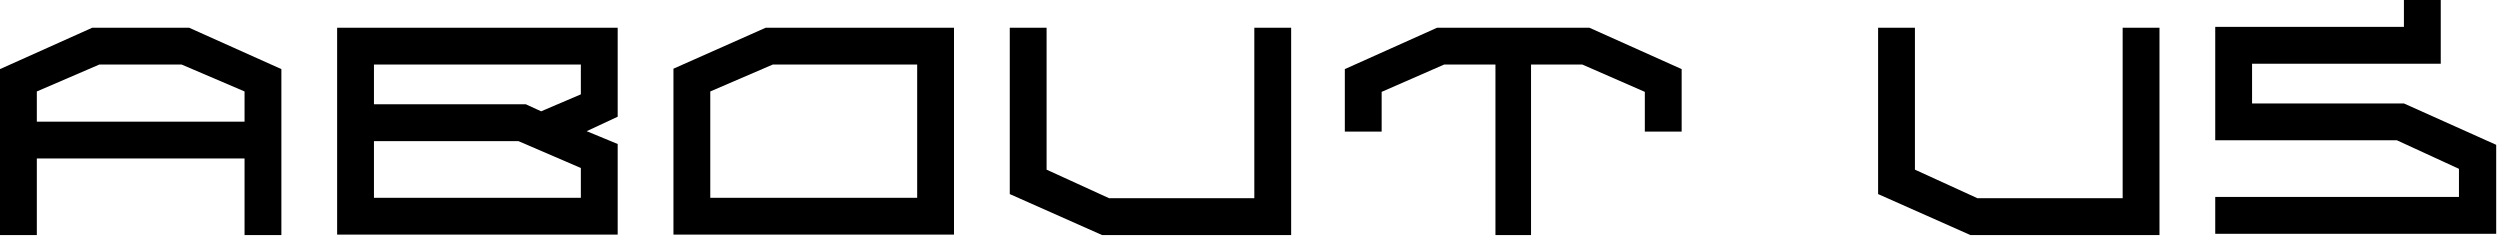 <?xml version="1.0" encoding="UTF-8"?> <svg xmlns="http://www.w3.org/2000/svg" width="580" height="55" viewBox="0 0 580 55" fill="none"> <path d="M0 54.528V16.032L21.408 6.432H43.872L65.28 16.032V54.528H56.736V36.768H8.544V54.528H0ZM8.544 21.216V28.224H56.736V21.216L42.144 14.976H23.04L8.544 21.216Z" fill="black"></path> <path d="M143.302 6.432V27.072L136.102 30.432L143.302 33.408V54.432H78.214V6.432H143.302ZM134.758 45.888V38.976L120.262 32.736H86.758V45.888H134.758ZM86.758 24.192H121.99L125.542 25.824L134.758 21.888V14.976H86.758V24.192Z" fill="black"></path> <path d="M221.328 6.432V54.432H156.24V15.936L177.648 6.432H221.328ZM164.784 45.888H212.784V14.976H179.28L164.784 21.216V45.888Z" fill="black"></path> <path d="M234.266 6.432H242.81V39.36L257.306 45.984H291.002V6.432H299.546V54.528H255.674L234.266 45.024V6.432Z" fill="black"></path> <path d="M333.408 6.432H368.736L390.144 16.032V30.528H381.6V21.312L367.104 14.976H355.2V54.528H346.944V14.976H335.04L320.544 21.312V30.528H312V16.032L333.408 6.432Z" fill="black"></path> <path d="M435.72 6.432H444.264V39.36L458.76 45.984H492.456V6.432H501V54.528H457.128L435.72 45.024V6.432Z" fill="black"></path> <path d="M513.934 45.696H570.478V39.168L556.078 32.544H513.934V6.24H557.71V0H566.254V14.784H522.478V24H557.71L579.118 33.6V54.24H513.934V45.696Z" fill="black"></path> </svg> 